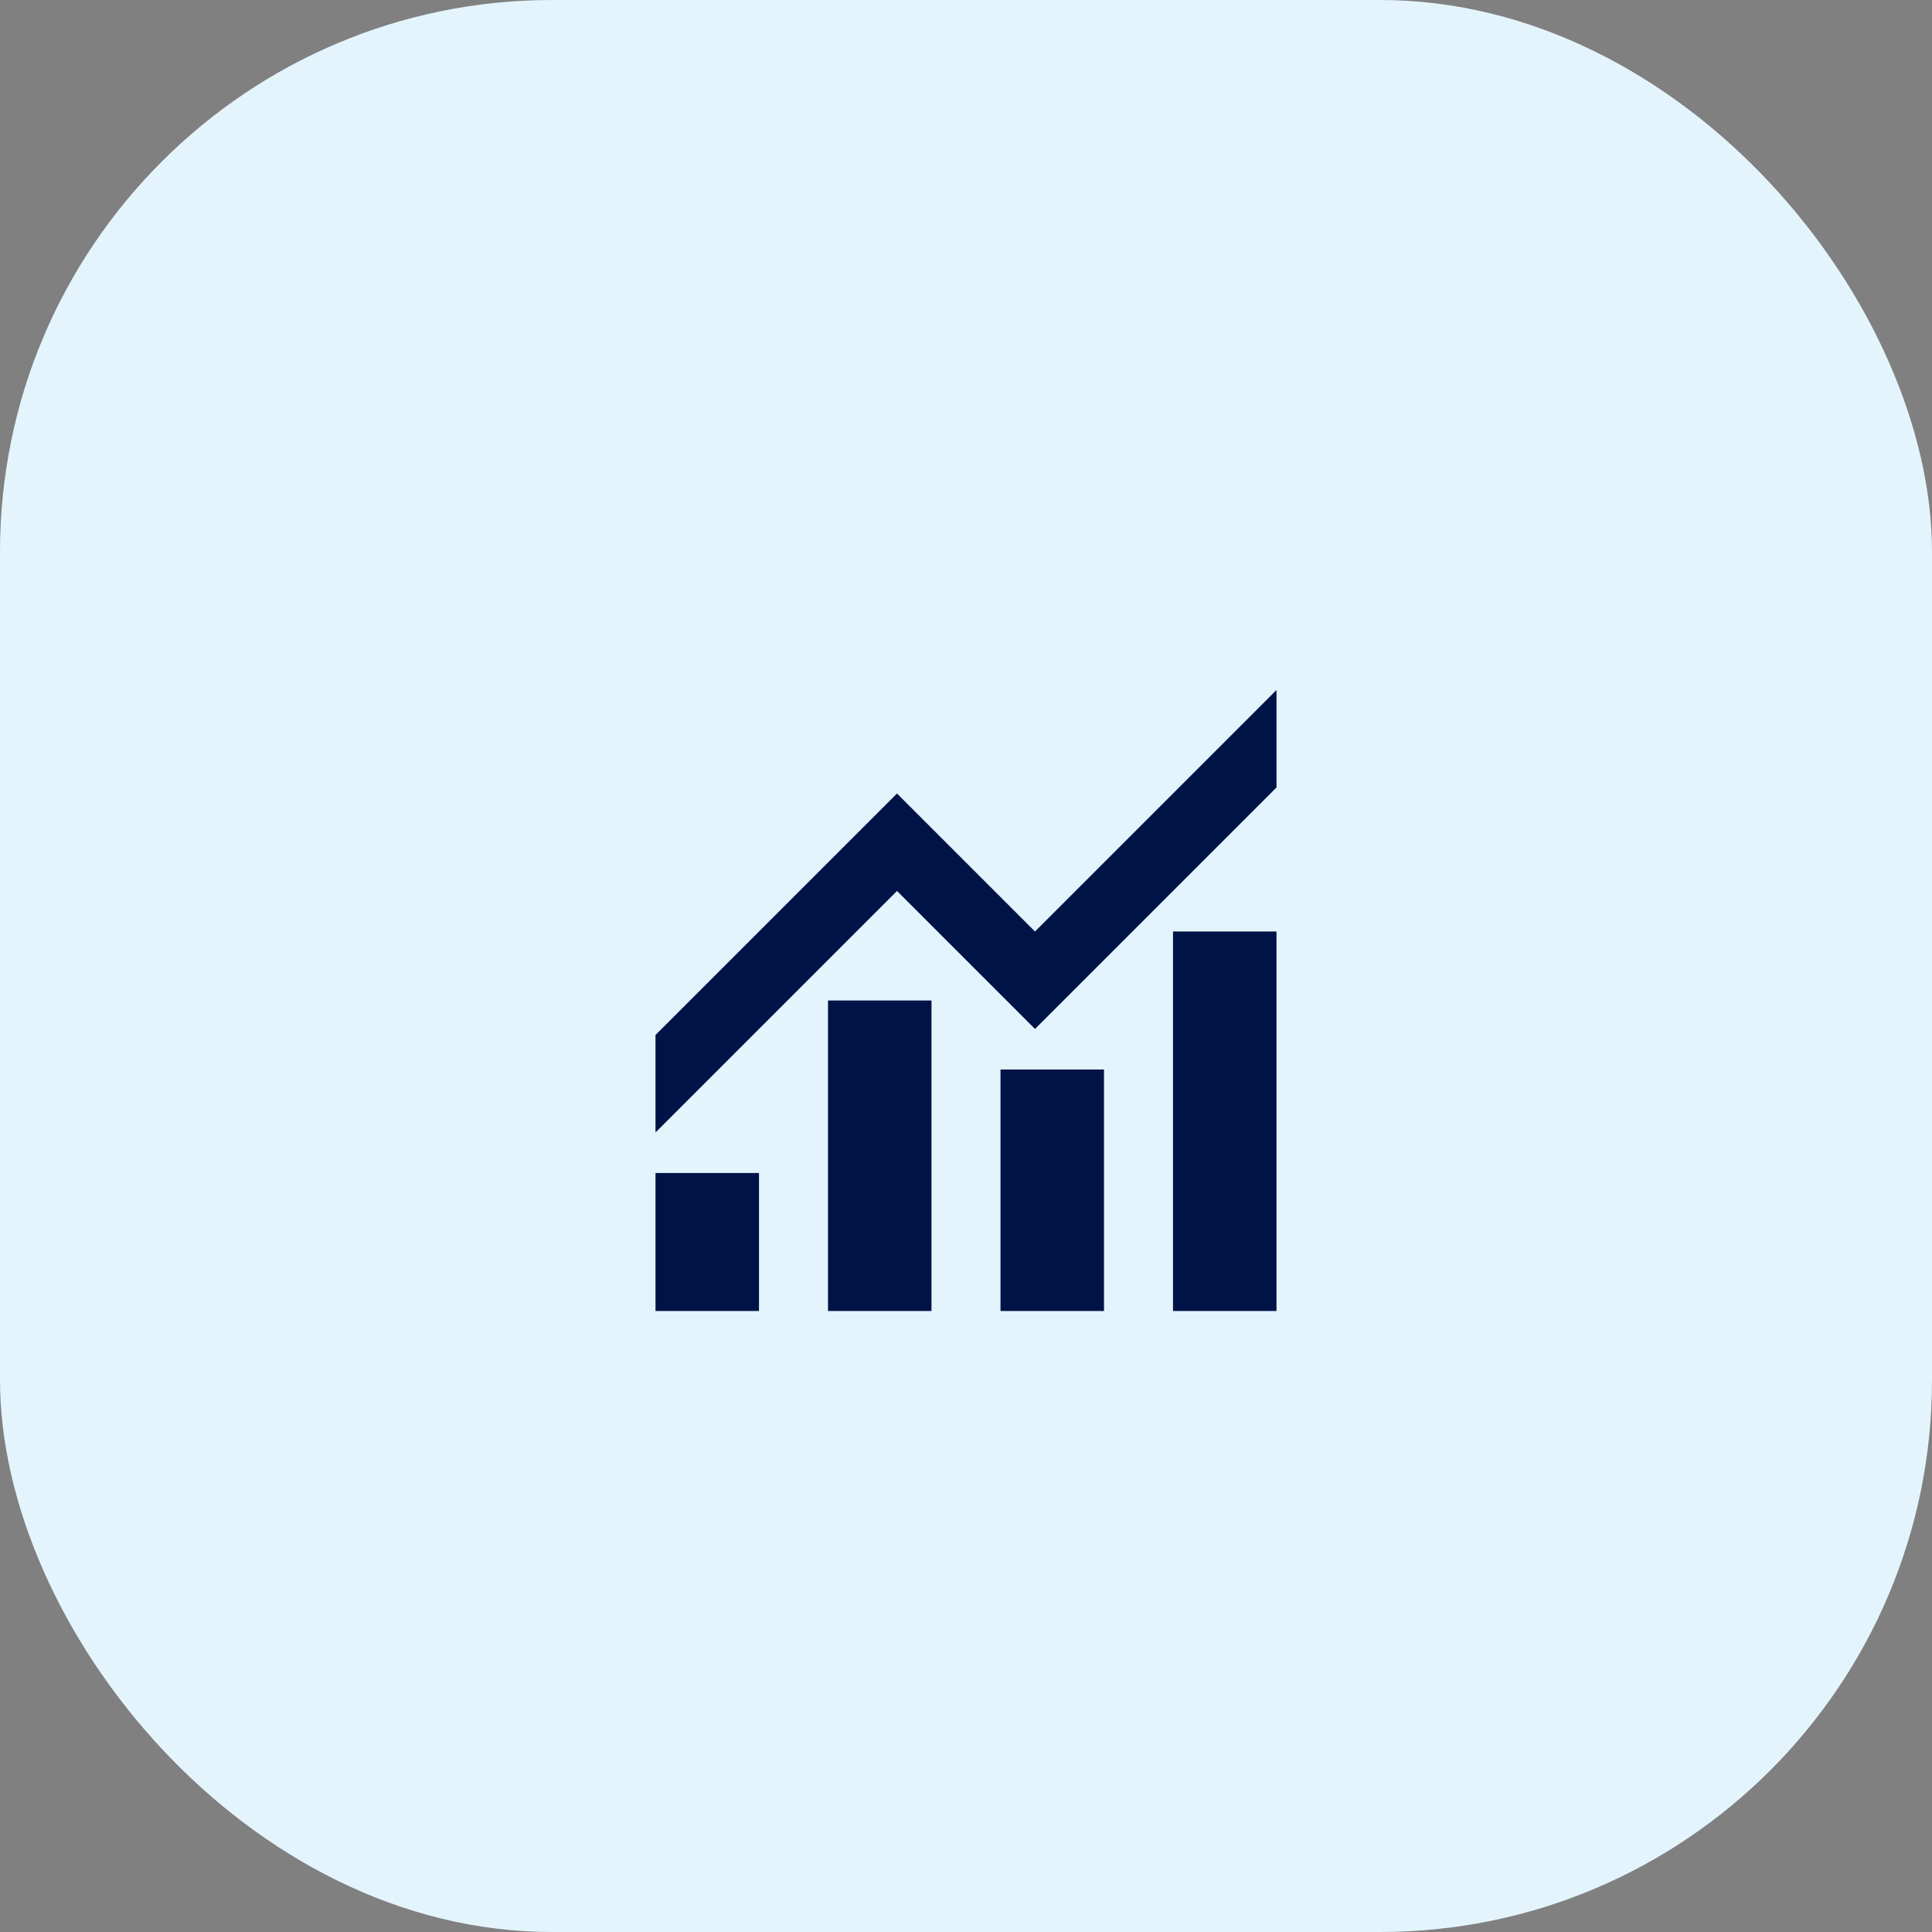 <?xml version="1.0" encoding="UTF-8"?> <svg xmlns="http://www.w3.org/2000/svg" width="56" height="56" viewBox="0 0 56 56" fill="none"><rect x="0" y="0" width="56" height="56" fill="#808080" stroke="none"/><rect width="56" height="56" rx="16" fill="#E4F4FD"></rect><path d="M19 32.825V30L26 23L30 27L37 20V22.825L30 29.825L26 25.825L19 32.825Z" fill="#001346"></path><path d="M34 27H37V38H34V27Z" fill="#001346"></path><path d="M32 31H29V38H32V31Z" fill="#001346"></path><path d="M24 29H27V38H24V29Z" fill="#001346"></path><path d="M22 34H19V38H22V34Z" fill="#001346"></path></svg> 